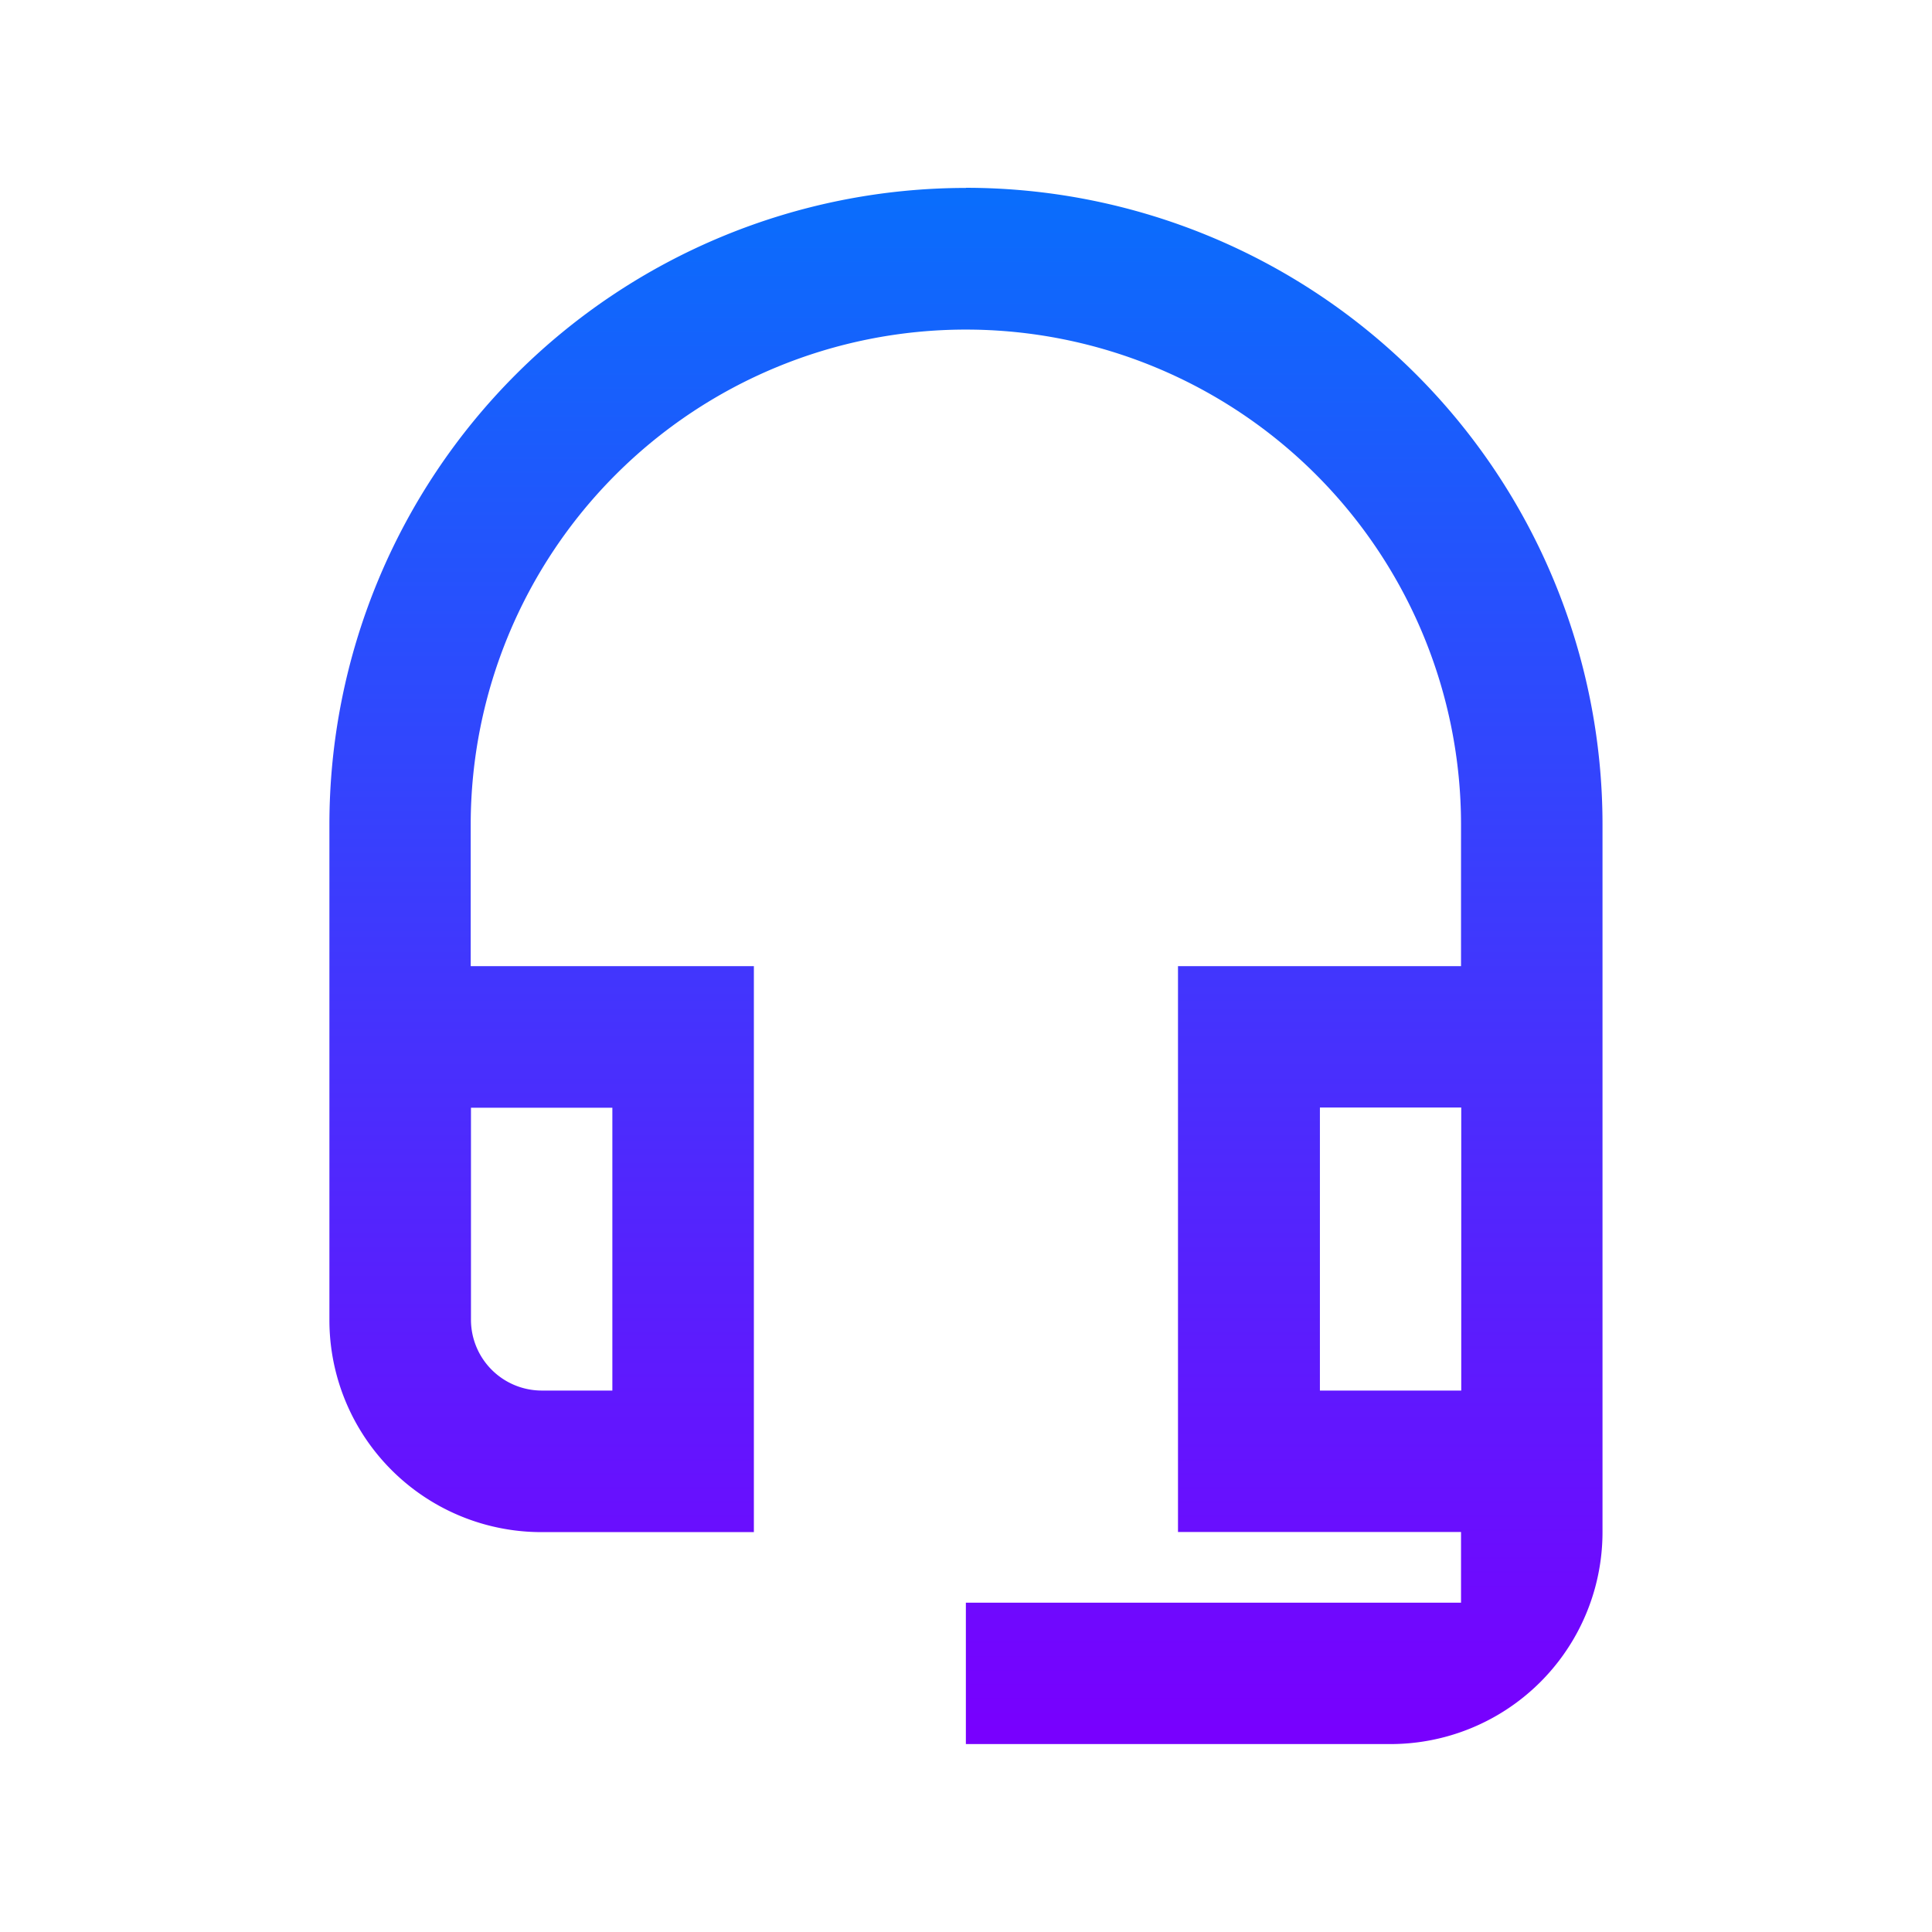 <svg xmlns="http://www.w3.org/2000/svg" xmlns:xlink="http://www.w3.org/1999/xlink" width="44" height="44" viewBox="0 0 44 44">
  <defs>
    <linearGradient id="linear-gradient" x1="0.5" x2="0.5" y2="1" gradientUnits="objectBoundingBox">
      <stop offset="0" stop-color="#0a6dfc"/>
      <stop offset="1" stop-color="#7800fe"/>
    </linearGradient>
    <clipPath id="clip-tahsilat-yonetimi">
      <rect width="44" height="44"/>
    </clipPath>
  </defs>
  <g id="tahsilat-yonetimi" clip-path="url(#clip-tahsilat-yonetimi)">
    <g id="Group_165762" data-name="Group 165762" transform="translate(-583.44 -517.21)">
      <path id="Path_92825" data-name="Path 92825" d="M616.719,542.433v6.446H613.5v-6.446Zm-19.333,0v6.446h-1.61a1.614,1.614,0,0,1-1.61-1.61v-4.831h3.22Zm8.056-20.943a14.5,14.5,0,0,0-14.5,14.5v11.277a4.829,4.829,0,0,0,4.836,4.836h4.831V539.213H594.16v-3.22a11.277,11.277,0,1,1,22.554,0v3.22h-6.446V552.1h6.446v1.61H605.437v3.22H615.1a4.828,4.828,0,0,0,4.836-4.831V535.987a14.5,14.5,0,0,0-14.5-14.5Z" fill-rule="evenodd" fill="url(#linear-gradient)"/>
    </g>
  </g>
</svg>
